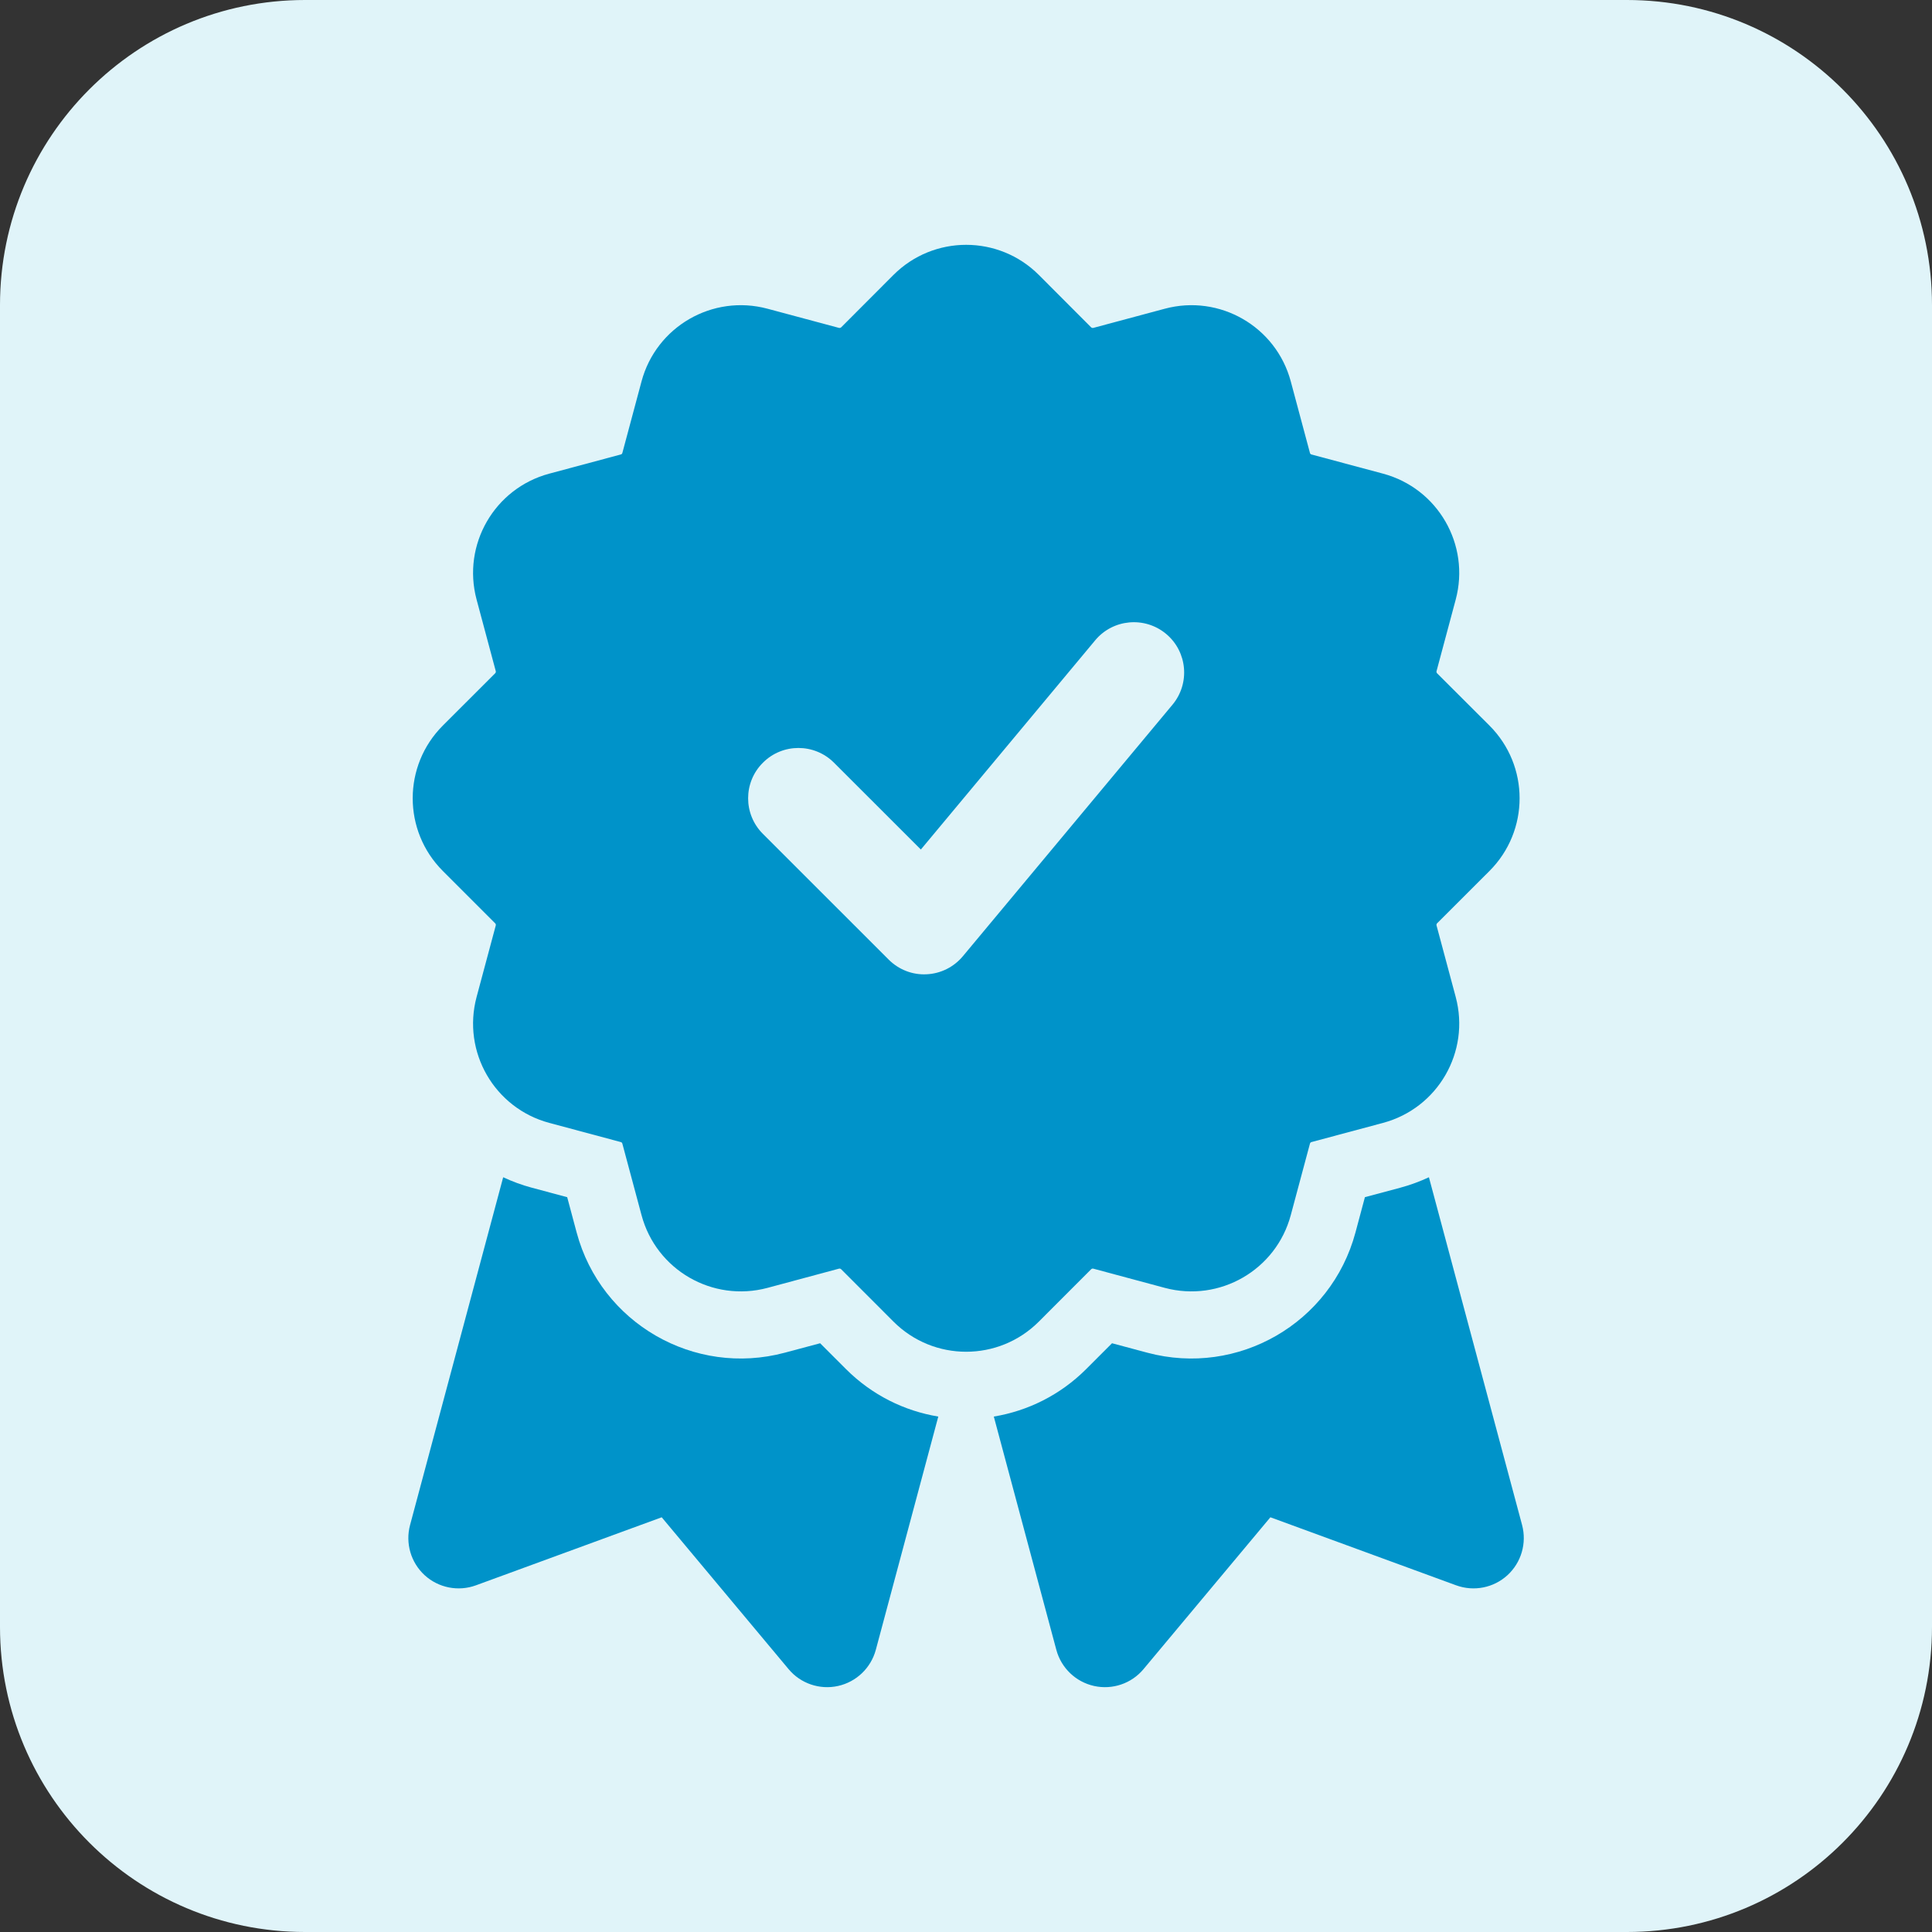 <svg width="38" height="38" viewBox="0 0 38 38" fill="none" xmlns="http://www.w3.org/2000/svg">
<rect x="0" y="0" width="38" height="38" fill="#333333" stroke="none"/>
<path d="M0 6C0 2.686 2.686 0 6 0H32C35.314 0 38 2.686 38 6V32C38 35.314 35.314 38 32 38H6C2.686 38 0 35.314 0 32V6Z" fill="#E0F4F9"/>
<path fill-rule="evenodd" clip-rule="evenodd" d="M17.573 5.408L16.544 6.439C16.532 6.449 16.517 6.453 16.501 6.449L15.095 6.072C14.015 5.783 12.907 6.423 12.618 7.502L12.241 8.909C12.237 8.925 12.226 8.935 12.21 8.939L10.804 9.316C9.725 9.605 9.085 10.714 9.374 11.793L9.751 13.2C9.755 13.215 9.751 13.23 9.74 13.242L8.71 14.271C7.92 15.061 7.92 16.341 8.71 17.131L9.74 18.161C9.751 18.172 9.755 18.187 9.751 18.203L9.374 19.609C9.085 20.689 9.725 21.797 10.804 22.086L12.21 22.463C12.226 22.467 12.237 22.478 12.241 22.494L12.618 23.9C12.907 24.98 14.015 25.619 15.095 25.331L16.501 24.953C16.517 24.949 16.532 24.953 16.544 24.964L17.573 25.994C18.363 26.785 19.643 26.785 20.433 25.994L21.462 24.964C21.474 24.953 21.489 24.949 21.505 24.953L22.911 25.331C23.99 25.619 25.099 24.98 25.388 23.9L25.765 22.494C25.769 22.478 25.78 22.467 25.795 22.463L27.202 22.086C28.281 21.797 28.921 20.689 28.632 19.609L28.255 18.203C28.251 18.187 28.255 18.172 28.265 18.161L29.296 17.131C30.086 16.341 30.086 15.061 29.296 14.271L28.265 13.242C28.255 13.23 28.251 13.215 28.255 13.2L28.632 11.793C28.921 10.714 28.281 9.605 27.202 9.316L25.795 8.939C25.78 8.935 25.769 8.925 25.765 8.909L25.388 7.502C25.099 6.423 23.99 5.783 22.911 6.072L21.505 6.449C21.489 6.453 21.474 6.449 21.462 6.439L20.433 5.408C19.643 4.618 18.363 4.618 17.573 5.408ZM15.005 16.401L17.479 18.874C17.676 19.071 17.945 19.177 18.223 19.163C18.5 19.151 18.76 19.022 18.938 18.808L23.061 13.861C23.411 13.441 23.355 12.817 22.935 12.467C22.515 12.118 21.891 12.174 21.541 12.594L18.112 16.709L16.404 15.002C16.018 14.615 15.39 14.615 15.005 15.002C14.618 15.387 14.618 16.015 15.005 16.401Z" fill="#0093C9"/>
<path fill-rule="evenodd" clip-rule="evenodd" d="M9.897 23.155L8.065 29.997C7.97 30.353 8.081 30.733 8.352 30.982C8.625 31.232 9.015 31.308 9.362 31.181L13.015 29.843L15.51 32.829C15.746 33.113 16.123 33.241 16.483 33.161C16.843 33.081 17.129 32.808 17.226 32.451L18.455 27.862C17.79 27.752 17.152 27.441 16.639 26.928L16.131 26.42L15.435 26.606C13.653 27.083 11.82 26.025 11.342 24.242L11.156 23.547L10.461 23.361C10.264 23.308 10.075 23.238 9.897 23.155Z" fill="#0093C9"/>
<path fill-rule="evenodd" clip-rule="evenodd" d="M28.105 23.155C27.927 23.238 27.738 23.308 27.541 23.361L26.846 23.547L26.66 24.242C26.182 26.025 24.35 27.083 22.567 26.606L21.872 26.42L21.364 26.928C20.851 27.441 20.212 27.752 19.547 27.862L20.777 32.451C20.873 32.808 21.159 33.081 21.519 33.161C21.88 33.241 22.256 33.113 22.492 32.829L24.987 29.843L28.64 31.181C28.988 31.308 29.377 31.232 29.65 30.982C29.922 30.733 30.032 30.353 29.938 29.997L28.105 23.155Z" fill="#0093C9"/>
</svg>
